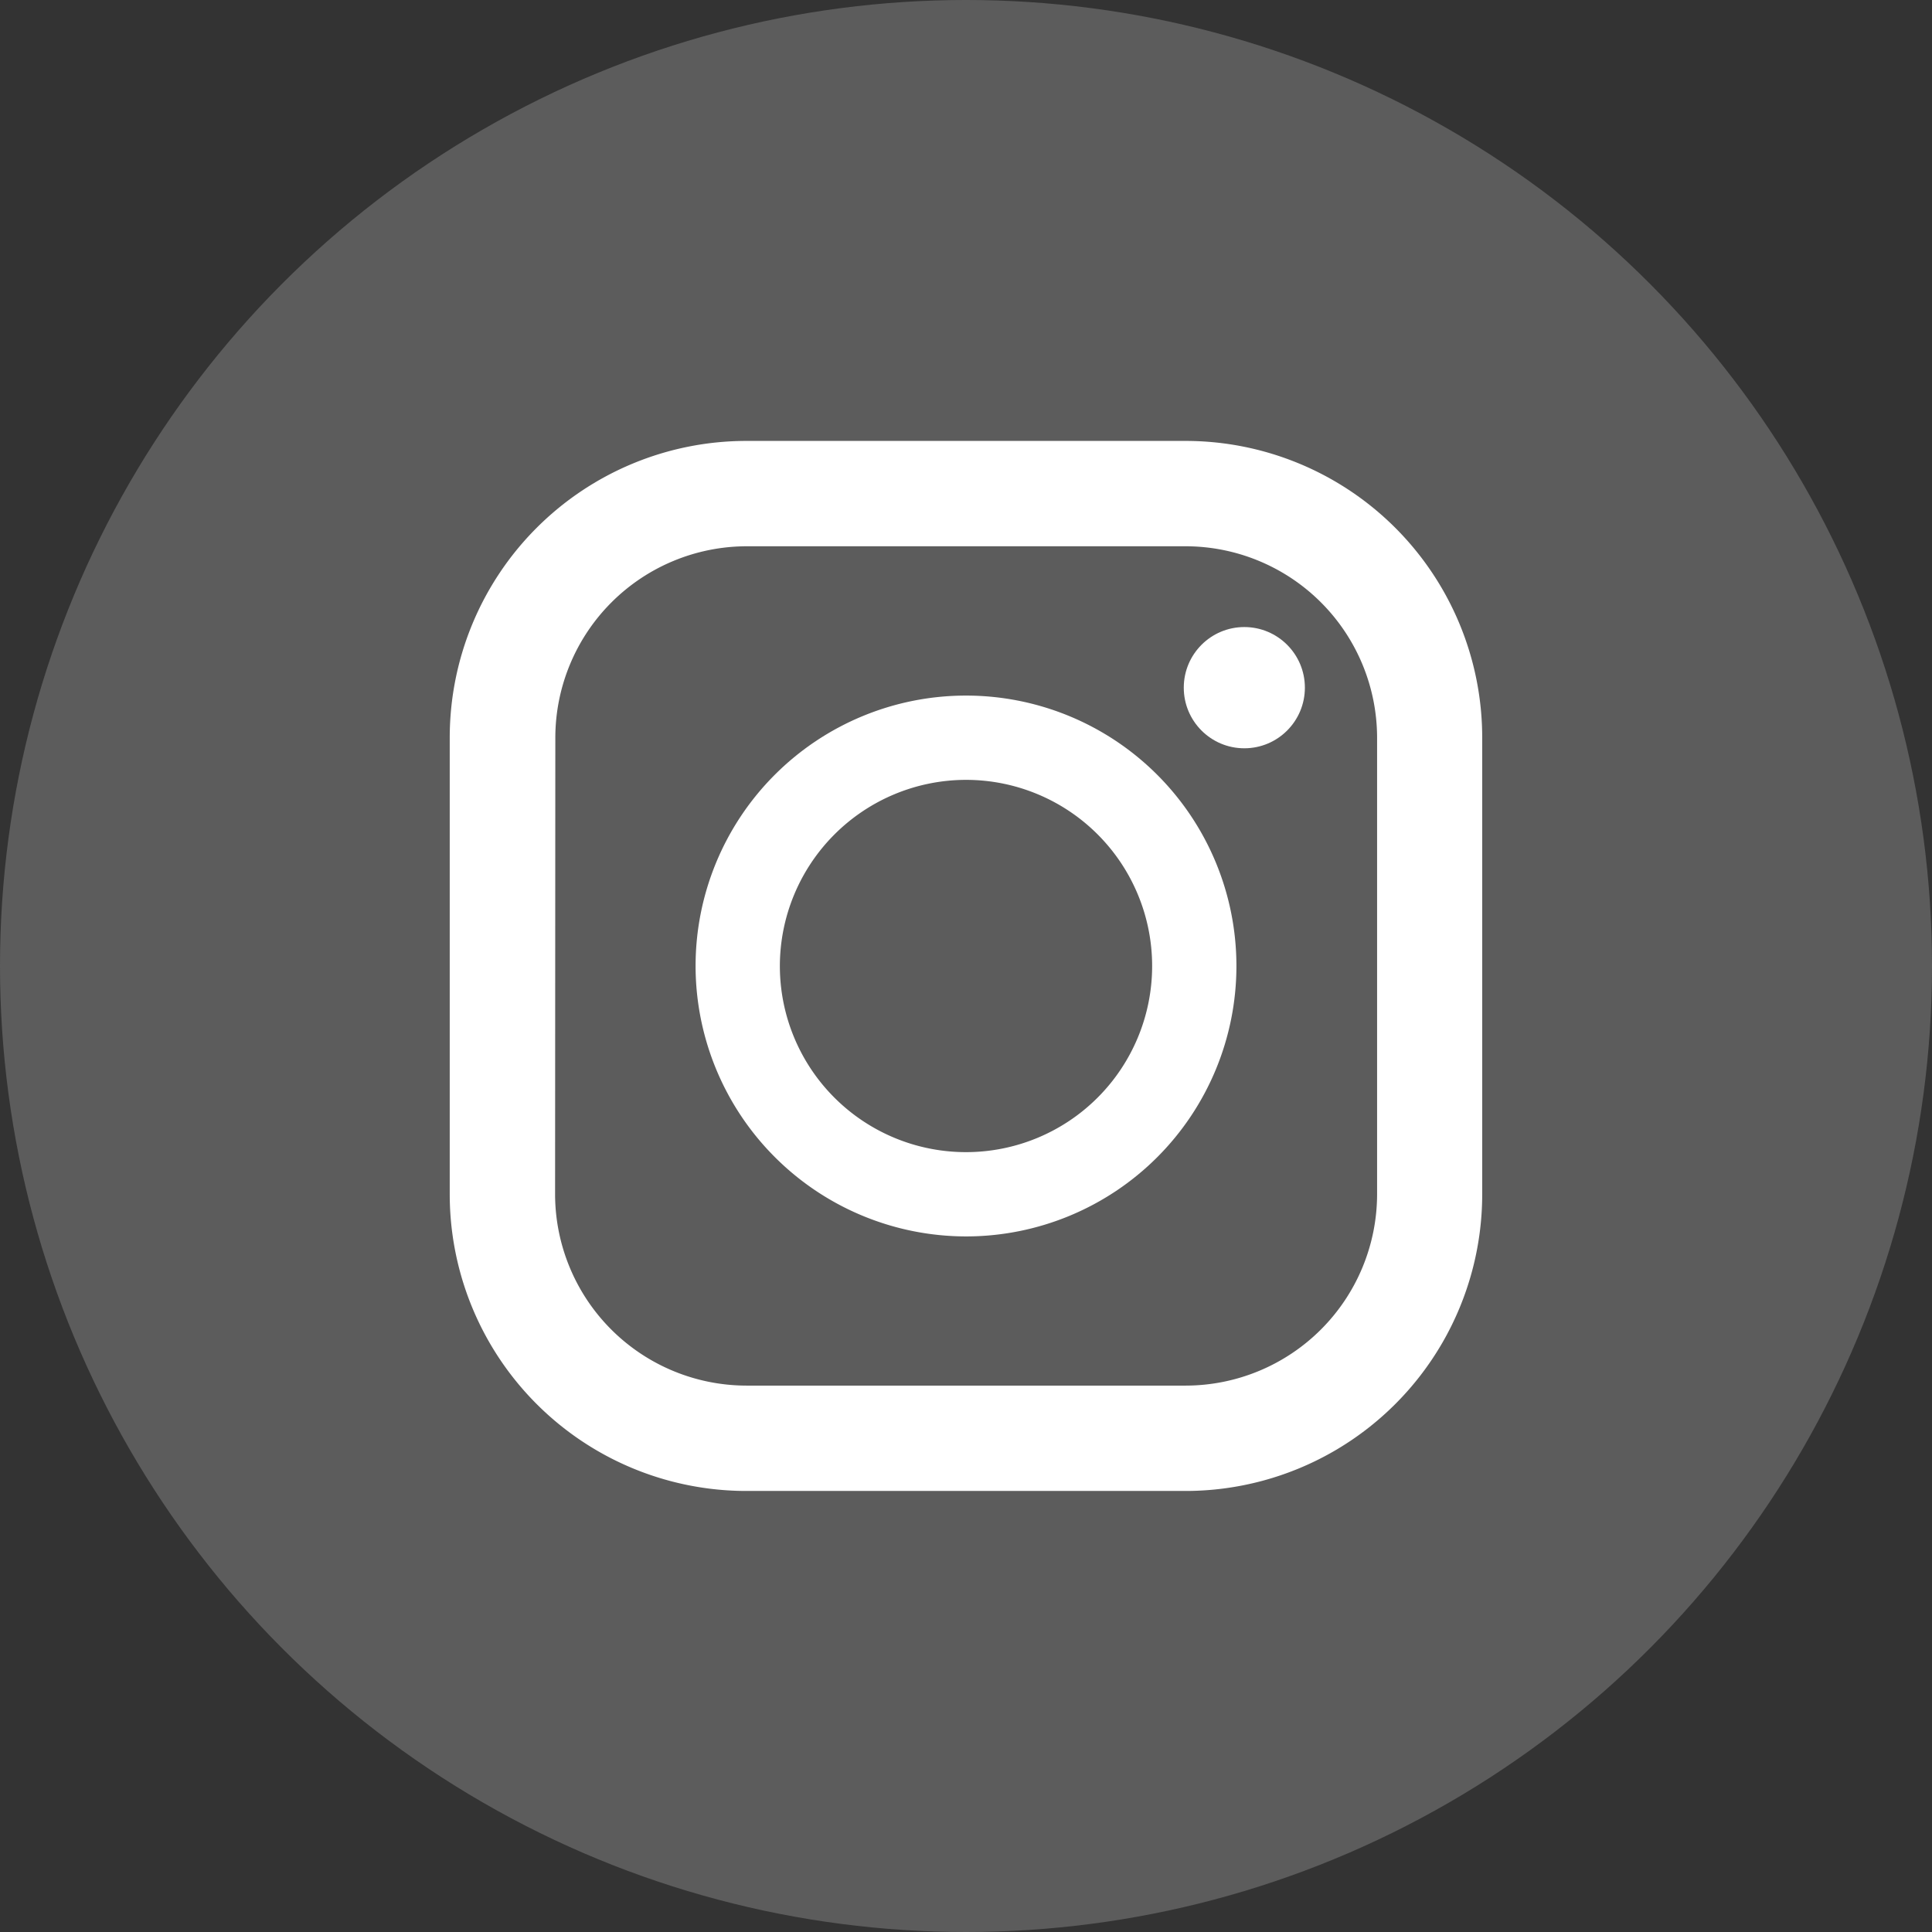 <svg xmlns="http://www.w3.org/2000/svg" width="32" height="32" viewBox="0 0 32 32">
  <rect x="0" y="0" width="32" height="32" fill="#333333" stroke="none"/>
  <g id="グループ_1612" data-name="グループ 1612" transform="translate(-705.1 -6429.314)">
    <circle id="楕円形_186" data-name="楕円形 186" cx="16" cy="16" r="16" transform="translate(705.1 6429.314)" fill="#5c5c5c"/>
    <g id="インスタグラムのシンプルなロゴのアイコン_1_2_" data-name="インスタグラムのシンプルなロゴのアイコン 1 (2)" transform="translate(712.549 6436.617)">
      <path id="パス_103" data-name="パス 103" d="M12.337,0H5.066A4.915,4.915,0,0,0,.151,4.915v7.562a4.915,4.915,0,0,0,4.915,4.915h7.271a4.915,4.915,0,0,0,4.915-4.915V4.915A4.915,4.915,0,0,0,12.337,0ZM1.9,4.915a3.174,3.174,0,0,1,3.17-3.17h7.271a3.174,3.174,0,0,1,3.17,3.17v7.562a3.174,3.174,0,0,1-3.17,3.17H5.066a3.174,3.174,0,0,1-3.17-3.17Z" transform="translate(-0.151)" fill="#fff"/>
      <path id="パス_104" data-name="パス 104" d="M8.844,13.323A4.479,4.479,0,1,0,4.365,8.844,4.484,4.484,0,0,0,8.844,13.323Zm0-7.562A3.083,3.083,0,1,1,5.761,8.844,3.087,3.087,0,0,1,8.844,5.761Z" transform="translate(-0.293 -0.147)" fill="#fff"/>
      <ellipse id="楕円形_70" data-name="楕円形 70" cx="1.003" cy="1.004" rx="1.003" ry="1.004" transform="translate(12.158 3.083)" fill="#fff"/>
    </g>
  </g>
</svg>
